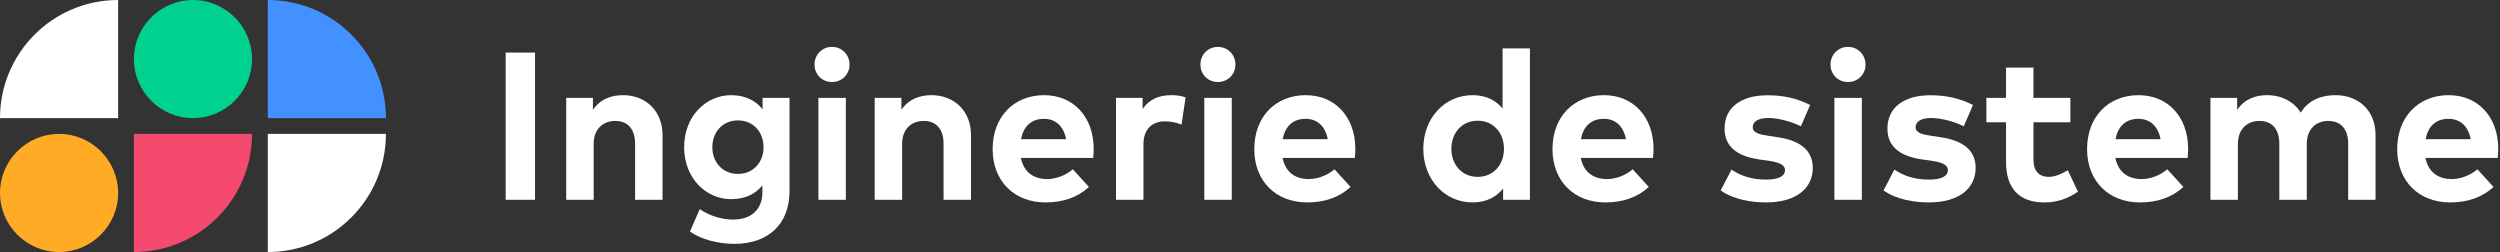 <svg width="951" height="96" viewBox="0 0 951 96" fill="none" xmlns="http://www.w3.org/2000/svg">
<rect x="0" y="0" width="951" height="96" fill="#333333" stroke="none"/>
<path d="M203.52 20V76H192.36V20H203.52Z" fill="white"/>
<path d="M236.947 36.2C245.747 36.2 252.027 42.32 252.027 51.32V76H241.587V54.68C241.587 49.08 238.787 46 234.027 46C229.547 46 225.827 48.92 225.827 54.76V76H215.387V37.24H225.547V41.8C228.307 37.68 232.547 36.2 236.947 36.2Z" fill="white"/>
<path d="M278.092 36.2C283.492 36.2 287.452 38.28 290.092 41.56V37.24H300.332V72.8C300.332 85.24 292.212 92.76 279.412 92.76C273.292 92.76 266.812 91.16 262.452 88.08L266.172 79.56C270.052 82.12 274.332 83.52 278.972 83.52C285.452 83.52 290.012 79.92 290.012 73.24V70.52C287.372 73.76 283.452 75.76 278.092 75.76C268.652 75.76 260.252 67.88 260.252 56C260.252 44.08 268.652 36.2 278.092 36.2ZM280.732 45.8C274.772 45.8 270.972 50.36 270.972 56C270.972 61.6 274.772 66.16 280.732 66.16C286.532 66.16 290.452 61.76 290.452 56C290.452 50.2 286.532 45.8 280.732 45.8Z" fill="white"/>
<path d="M321.764 37.24V76H311.324V37.24H321.764ZM316.484 17.84C320.244 17.84 323.164 20.8 323.164 24.56C323.164 28.32 320.244 31.2 316.484 31.2C312.724 31.2 309.844 28.32 309.844 24.56C309.844 20.8 312.724 17.84 316.484 17.84Z" fill="white"/>
<path d="M354.29 36.2C363.09 36.2 369.37 42.32 369.37 51.32V76H358.93V54.68C358.93 49.08 356.13 46 351.37 46C346.89 46 343.17 48.92 343.17 54.76V76H332.73V37.24H342.89V41.8C345.65 37.68 349.89 36.2 354.29 36.2Z" fill="white"/>
<path d="M397.196 36.2C408.356 36.2 415.996 44.48 416.036 56.56C416.036 57.76 415.956 59.2 415.836 60.08H388.356C389.476 65.68 393.396 68.12 398.316 68.12C401.676 68.12 405.316 66.76 408.116 64.4L414.236 71.12C409.836 75.16 404.236 77 397.716 77C385.836 77 377.596 68.92 377.596 56.72C377.596 44.52 385.596 36.2 397.196 36.2ZM397.116 45.2C392.196 45.2 389.316 48.16 388.396 52.96H405.556C404.596 48 401.596 45.2 397.116 45.2Z" fill="white"/>
<path d="M445.567 36.2C447.807 36.2 449.567 36.52 451.007 37.04L449.447 47.4C447.727 46.64 445.247 46.16 443.127 46.16C438.287 46.16 434.967 49.12 434.967 54.88V76H424.527V37.24H434.647V41.48C437.087 37.84 440.807 36.2 445.567 36.2Z" fill="white"/>
<path d="M468.561 37.24V76H458.121V37.24H468.561ZM463.281 17.84C467.041 17.84 469.961 20.8 469.961 24.56C469.961 28.32 467.041 31.2 463.281 31.2C459.521 31.2 456.641 28.32 456.641 24.56C456.641 20.8 459.521 17.84 463.281 17.84Z" fill="white"/>
<path d="M496.727 36.2C507.887 36.2 515.527 44.48 515.567 56.56C515.567 57.76 515.487 59.2 515.367 60.08H487.887C489.007 65.68 492.927 68.12 497.847 68.12C501.207 68.12 504.847 66.76 507.647 64.4L513.767 71.12C509.367 75.16 503.767 77 497.247 77C485.367 77 477.127 68.92 477.127 56.72C477.127 44.52 485.127 36.2 496.727 36.2ZM496.647 45.2C491.727 45.2 488.847 48.16 487.927 52.96H505.087C504.127 48 501.127 45.2 496.647 45.2Z" fill="white"/>
<path d="M560.184 36.2C565.384 36.2 569.064 38.24 571.584 41.28V18.4H581.984V76H571.784V71.72C569.264 74.84 565.504 77 560.184 77C549.504 77 541.424 68.24 541.424 56.6C541.424 44.96 549.504 36.2 560.184 36.2ZM562.104 45.92C555.984 45.92 552.104 50.68 552.104 56.6C552.104 62.52 555.984 67.28 562.104 67.28C568.064 67.28 572.104 62.72 572.104 56.6C572.104 50.48 568.064 45.92 562.104 45.92Z" fill="white"/>
<path d="M610.165 36.2C621.325 36.2 628.965 44.48 629.005 56.56C629.005 57.76 628.925 59.2 628.805 60.08H601.325C602.445 65.68 606.365 68.12 611.285 68.12C614.645 68.12 618.285 66.76 621.085 64.4L627.205 71.12C622.805 75.16 617.205 77 610.685 77C598.805 77 590.565 68.92 590.565 56.72C590.565 44.52 598.565 36.2 610.165 36.2ZM610.085 45.2C605.165 45.2 602.285 48.16 601.365 52.96H618.525C617.565 48 614.565 45.2 610.085 45.2Z" fill="white"/>
<path d="M688.582 39.92L685.062 48.04C681.982 46.52 677.062 44.92 672.702 44.88C668.742 44.88 666.742 46.28 666.742 48.4C666.742 50.64 669.542 51.2 673.062 51.72L676.502 52.24C684.902 53.52 689.582 57.28 689.582 63.84C689.582 71.84 683.022 77 671.782 77C666.502 77 659.582 76 654.542 72.44L658.662 64.52C661.982 66.72 666.022 68.32 671.862 68.32C676.702 68.32 679.022 66.96 679.022 64.68C679.022 62.8 677.062 61.76 672.582 61.12L669.422 60.68C660.462 59.44 656.022 55.52 656.022 48.92C656.022 40.96 662.182 36.24 672.382 36.24C678.582 36.24 683.422 37.4 688.582 39.92Z" fill="white"/>
<path d="M708.248 37.24V76H697.808V37.24H708.248ZM702.968 17.84C706.728 17.84 709.648 20.8 709.648 24.56C709.648 28.32 706.728 31.2 702.968 31.2C699.208 31.2 696.328 28.32 696.328 24.56C696.328 20.8 699.208 17.84 702.968 17.84Z" fill="white"/>
<path d="M750.535 39.92L747.015 48.04C743.935 46.52 739.015 44.92 734.655 44.88C730.695 44.88 728.695 46.28 728.695 48.4C728.695 50.64 731.495 51.2 735.015 51.72L738.455 52.24C746.855 53.52 751.535 57.28 751.535 63.84C751.535 71.84 744.975 77 733.735 77C728.455 77 721.535 76 716.495 72.44L720.615 64.52C723.935 66.72 727.975 68.32 733.815 68.32C738.655 68.32 740.975 66.96 740.975 64.68C740.975 62.8 739.015 61.76 734.535 61.12L731.375 60.68C722.415 59.44 717.975 55.52 717.975 48.92C717.975 40.96 724.135 36.24 734.335 36.24C740.535 36.24 745.375 37.4 750.535 39.92Z" fill="white"/>
<path d="M787.569 37.24V46.52H773.529V60.68C773.529 65.52 776.089 67.28 779.329 67.28C781.809 67.28 784.489 66.04 786.609 64.76L790.449 72.92C787.049 75.24 783.129 77 777.609 77C768.009 77 763.089 71.56 763.089 61.52V46.52H755.609V37.24H763.089V25.72H773.529V37.24H787.569Z" fill="white"/>
<path d="M813.524 36.2C824.684 36.2 832.324 44.48 832.364 56.56C832.364 57.76 832.284 59.2 832.164 60.08H804.684C805.804 65.68 809.724 68.12 814.644 68.12C818.004 68.12 821.644 66.76 824.444 64.4L830.564 71.12C826.164 75.16 820.564 77 814.044 77C802.164 77 793.924 68.92 793.924 56.72C793.924 44.52 801.924 36.2 813.524 36.2ZM813.444 45.2C808.524 45.2 805.644 48.16 804.724 52.96H821.884C820.924 48 817.924 45.2 813.444 45.2Z" fill="white"/>
<path d="M888.375 36.2C897.495 36.2 903.655 42.32 903.655 51.32V76H893.255V54.68C893.255 49.08 890.415 46 885.695 46C881.215 46 877.495 48.92 877.495 54.76V76H867.055V54.68C867.055 49.08 864.255 46 859.495 46C855.015 46 851.295 48.92 851.295 54.76V76H840.855V37.24H851.015V41.8C853.775 37.68 858.015 36.2 862.415 36.2C868.015 36.2 872.615 38.72 875.215 42.84C878.215 37.92 883.295 36.2 888.375 36.2Z" fill="white"/>
<path d="M931.493 36.2C942.653 36.2 950.293 44.48 950.333 56.56C950.333 57.76 950.253 59.2 950.133 60.08H922.653C923.773 65.68 927.693 68.12 932.613 68.12C935.973 68.12 939.613 66.76 942.413 64.4L948.533 71.12C944.133 75.16 938.533 77 932.013 77C920.133 77 911.893 68.92 911.893 56.72C911.893 44.52 919.893 36.2 931.493 36.2ZM931.413 45.2C926.493 45.2 923.613 48.16 922.693 52.96H939.853C938.893 48 935.893 45.2 931.413 45.2Z" fill="white"/>
<path fill-rule="evenodd" clip-rule="evenodd" d="M0 44.936C0 20.116 20.116 0 44.936 0V44.936H0Z" fill="white"/>
<path fill-rule="evenodd" clip-rule="evenodd" d="M73.403 44.936C85.782 44.936 95.871 34.847 95.871 22.468C95.871 10.089 85.782 0 73.403 0C61.025 0 50.935 10.089 50.935 22.468C50.935 34.847 61.025 44.936 73.403 44.936Z" fill="#00D18F"/>
<path fill-rule="evenodd" clip-rule="evenodd" d="M146.808 44.936C146.808 20.116 126.692 0 101.872 0V44.936H146.808Z" fill="#4291FF"/>
<path fill-rule="evenodd" clip-rule="evenodd" d="M22.468 95.871C34.847 95.871 44.936 85.782 44.936 73.403C44.936 61.025 34.847 50.935 22.468 50.935C10.089 50.935 0 61.025 0 73.403C0 85.782 10.089 95.871 22.468 95.871Z" fill="#FFAB26"/>
<path fill-rule="evenodd" clip-rule="evenodd" d="M95.871 50.935C95.871 75.755 75.755 95.871 50.935 95.871V50.935H95.871Z" fill="#F54A70"/>
<path fill-rule="evenodd" clip-rule="evenodd" d="M146.808 50.935C146.808 75.755 126.692 95.871 101.872 95.871V50.935H146.808Z" fill="white"/>
</svg>
